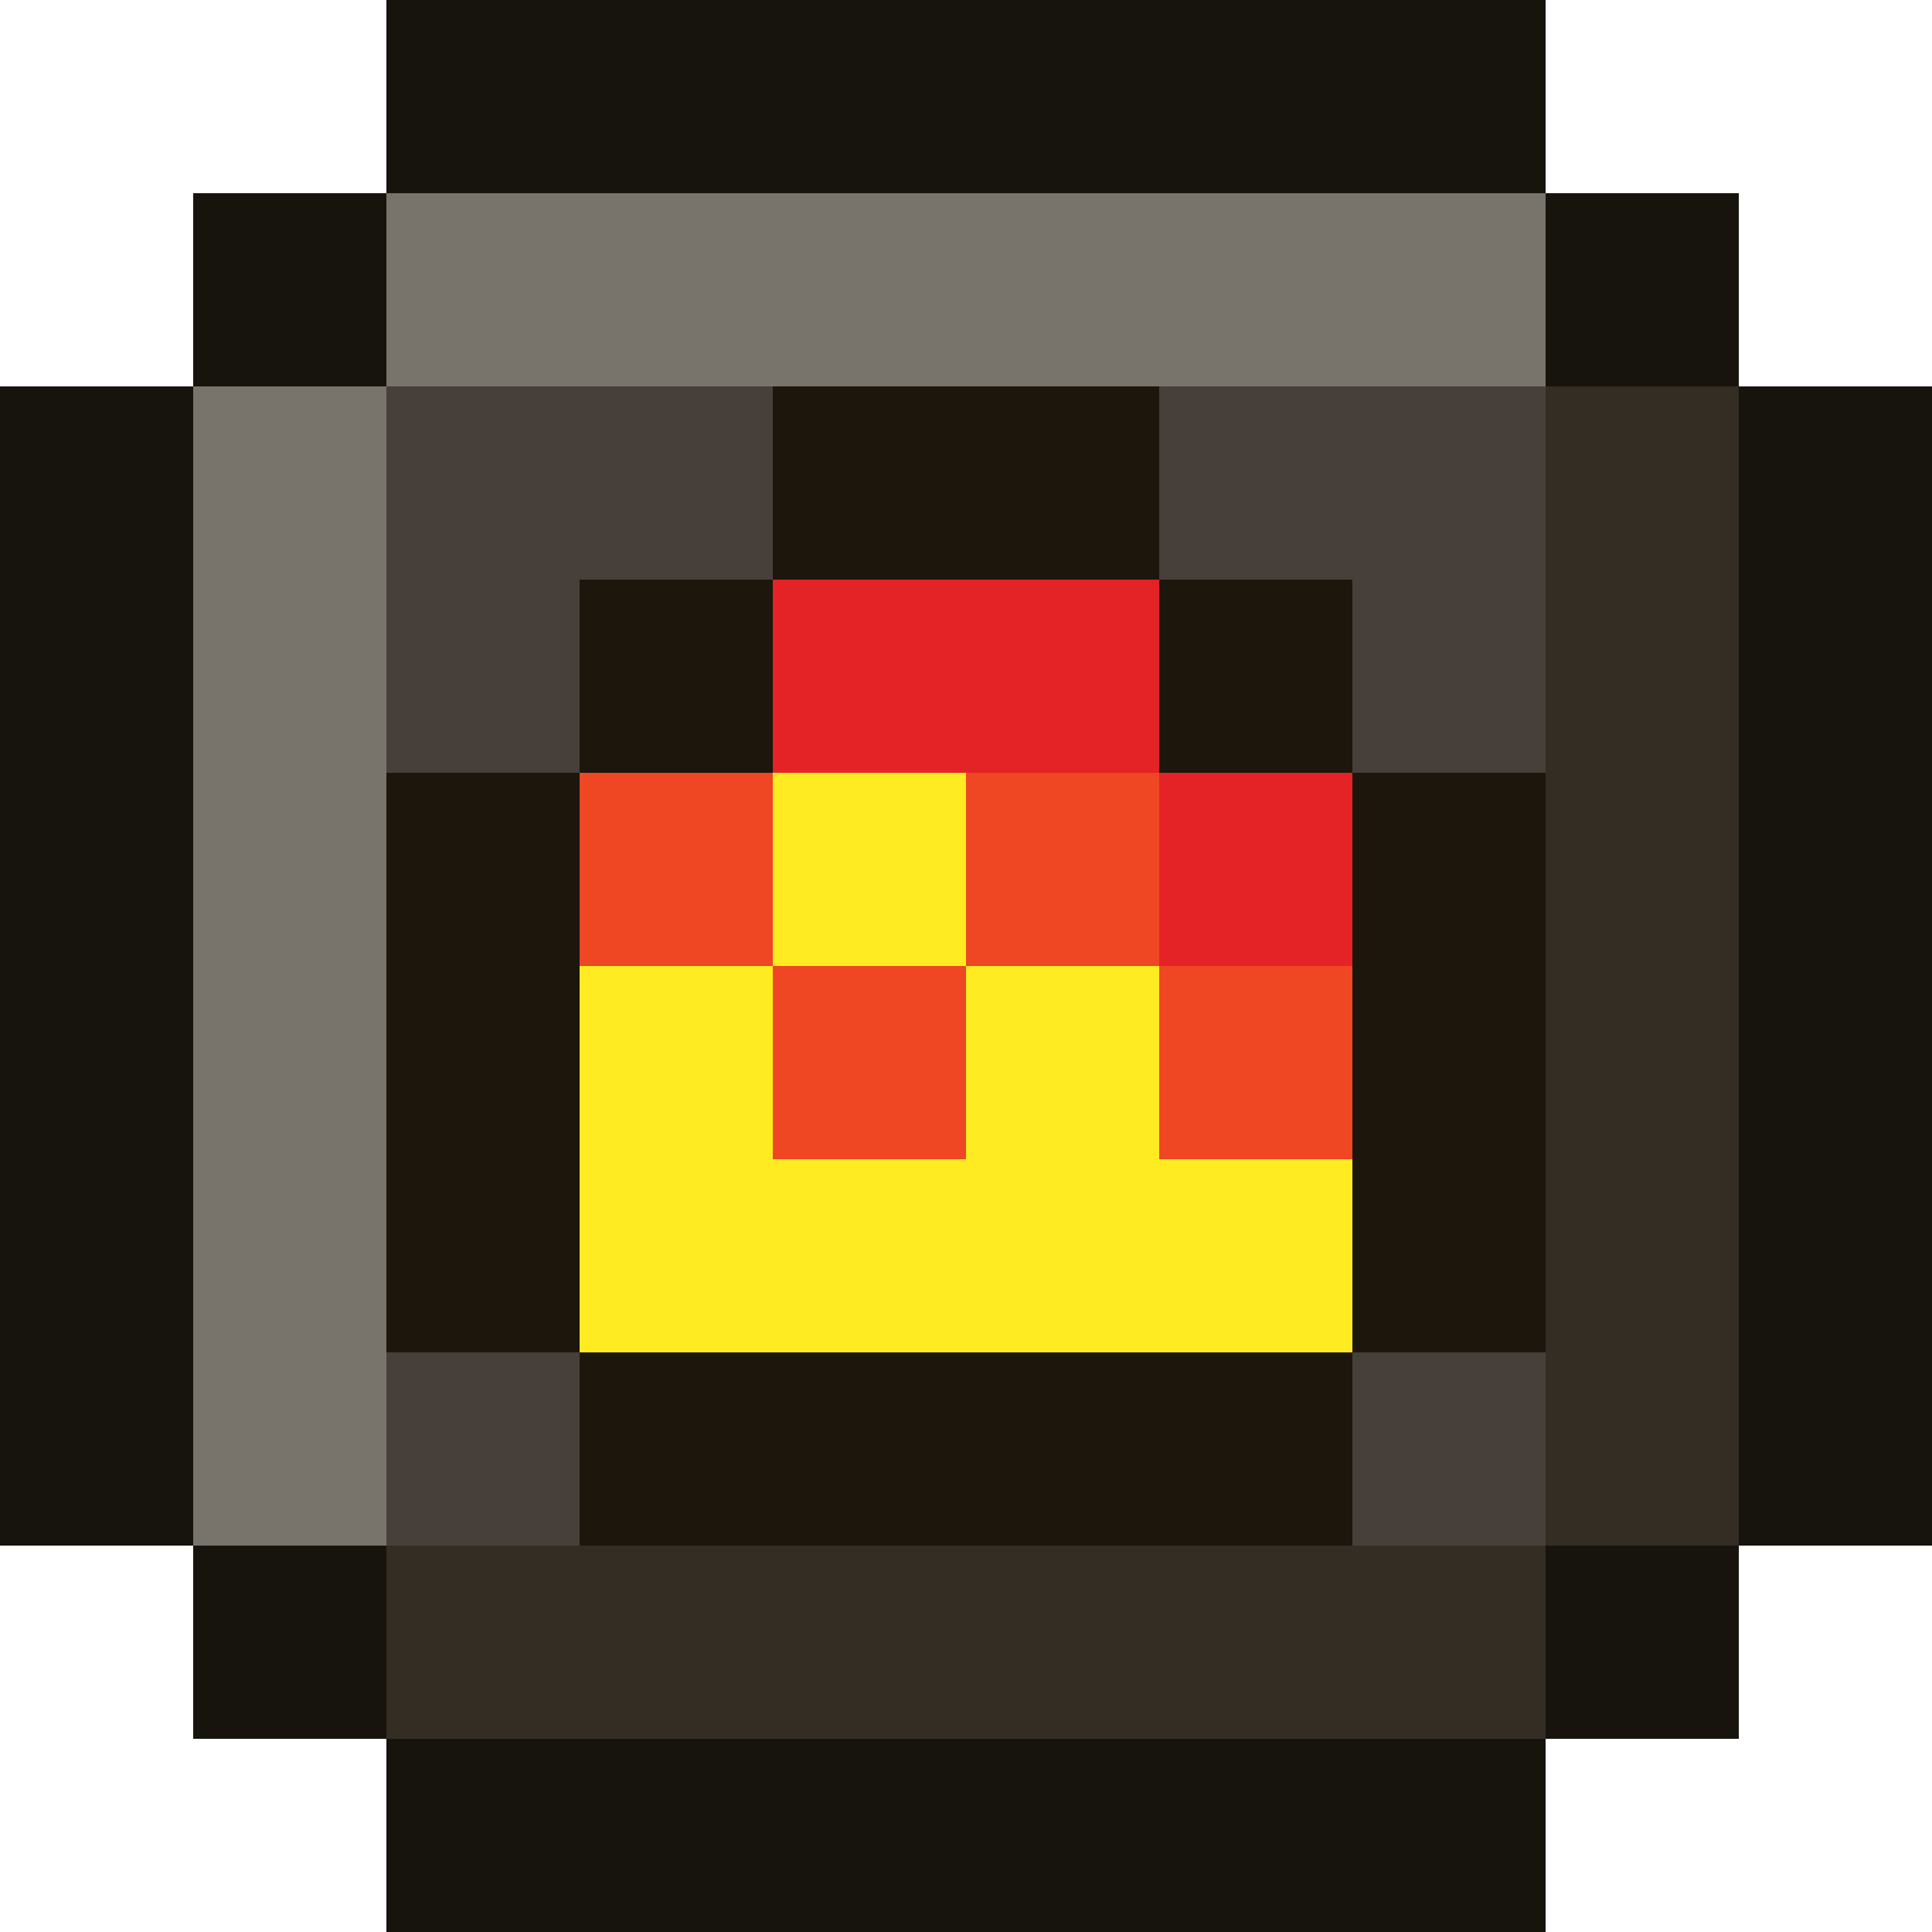 <?xml version="1.0" encoding="utf-8"?>
<!-- Generator: Adobe Illustrator 16.0.0, SVG Export Plug-In . SVG Version: 6.00 Build 0)  -->
<!DOCTYPE svg PUBLIC "-//W3C//DTD SVG 1.1//EN" "http://www.w3.org/Graphics/SVG/1.1/DTD/svg11.dtd">
<svg version="1.1" id="Layer_1" xmlns="http://www.w3.org/2000/svg" xmlns:xlink="http://www.w3.org/1999/xlink" x="0px" y="0px"
	 width="10px" height="10px" viewBox="0 0 10 10" enable-background="new 0 0 10 10" xml:space="preserve">
<g>
	<polygon fill="#17130D" points="0,2 1,2 1,1 2,1 2,0 8,0 8,1 9,1 9,2 10,2 10,8 9,8 9,9 8,9 8,10 2,10 2,9 1,9 1,8 0,8 	"/>
	<polygon fill="#79746B" points="1,8 2,8 2,2 8,2 8,1 2,1 2,2 1,2 	"/>
	<polygon fill="#342D24" points="2,9 8,9 8,8 9,8 9,2 8,2 8,8 2,8 	"/>
	<rect x="2" y="2" fill="#47403A" width="6" height="6"/>
	<polygon fill="#1C160D" points="2,7 3,7 3,8 7,8 7,7 8,7 8,4 7,4 7,3 6,3 6,2 4,2 4,3 3,3 3,4 2,4 	"/>
	<polygon fill="#FEEB22" points="3,7 7,7 7,6 6,6 6,5 5,5 5,4 4,4 4,5 3,5 	"/>
	<rect x="4" y="5" fill="#EF4623" width="1" height="1"/>
	<rect x="3" y="4" fill="#EF4623" width="1" height="1"/>
	<rect x="5" y="4" fill="#EF4623" width="1" height="1"/>
	<rect x="6" y="5" fill="#EF4623" width="1" height="1"/>
	<polygon fill="#E42326" points="7,5 7,4 6,4 6,3 4,3 4,4 6,4 6,5 	"/>
</g>
</svg>
